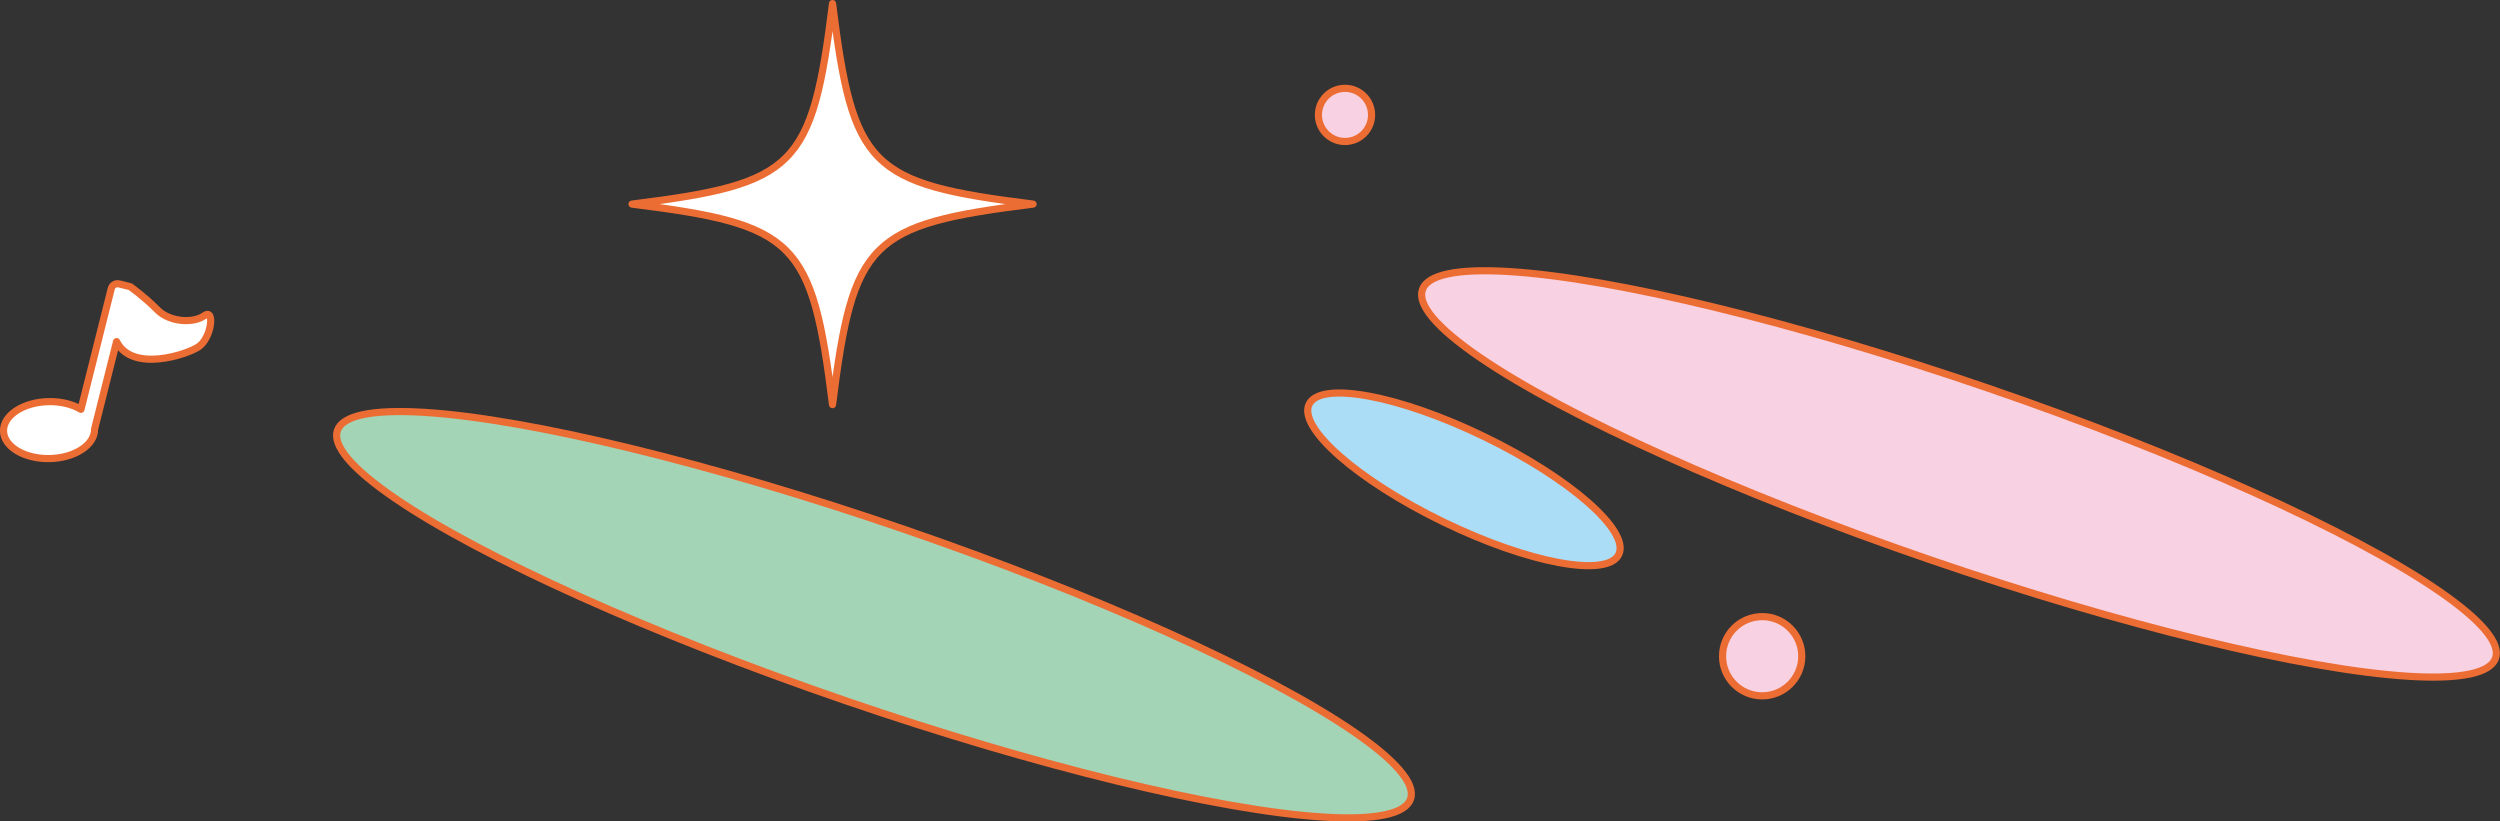 <?xml version="1.0" encoding="UTF-8"?><svg id="b" xmlns="http://www.w3.org/2000/svg" viewBox="0 0 348.96 114.66"><rect x="0" y="0" width="348.96" height="114.66" fill="#333333" stroke="none"/><g id="c"><ellipse cx="273.44" cy="66.15" rx="12.64" ry="79.19" transform="translate(122.08 303.29) rotate(-71.05)" style="fill:#f8d2e2; stroke:#ec6d34; stroke-linecap:round; stroke-linejoin:round;"/><ellipse cx="121.99" cy="85.8" rx="12.64" ry="79.19" transform="translate(1.23 173.32) rotate(-71.05)" style="fill:#a4d4b6; stroke:#ec6d34; stroke-linecap:round; stroke-linejoin:round;"/><ellipse cx="204.34" cy="66.91" rx="6.6" ry="24.02" transform="translate(54.95 221.55) rotate(-64.12)" style="fill:#acddf7; stroke:#ec6d34; stroke-linecap:round; stroke-linejoin:round;"/><circle cx="187.74" cy="16.04" r="3.71" style="fill:#f8d2e2; stroke:#ec6d34; stroke-linecap:round; stroke-linejoin:round;"/><path d="M28.53,44.05c-1.47,1.11-4.85.95-6.57-.81-1.72-1.75-3.77-3.22-3.77-3.22l-1.56-.39c-.48-.12-.98.17-1.1.66l-4.23,16.85c-1.17-.7-2.77-1.12-4.54-1.08-3.51.08-6.31,1.91-6.27,4.11.05,2.19,2.93,3.91,6.44,3.84,3.51-.07,6.31-1.91,6.27-4.11l3.07-12.22c2.19,4.38,9.86,1.8,11.44.73,1.84-1.25,2.3-5.45.82-4.34Z" style="fill:#fff; stroke:#ec6d34; stroke-linecap:round; stroke-linejoin:round;"/><circle cx="245.97" cy="91.6" r="5.53" style="fill:#f8d2e2; stroke:#ec6d34; stroke-linecap:round; stroke-linejoin:round;"/><path d="M88.22,28.49c22.85-2.84,25.15-5.13,27.99-27.99,2.84,22.85,5.13,25.15,27.99,27.99-22.85,2.84-25.15,5.13-27.99,27.99-2.84-22.85-5.13-25.15-27.99-27.99Z" style="fill:#fff;"/><path d="M88.22,28.49c22.85-2.84,25.15-5.13,27.99-27.99,2.84,22.85,5.13,25.15,27.99,27.99-22.85,2.84-25.15,5.13-27.99,27.99-2.84-22.85-5.13-25.15-27.99-27.99Z" style="fill:none; stroke:#ec6d34; stroke-linecap:round; stroke-linejoin:round;"/></g></svg>